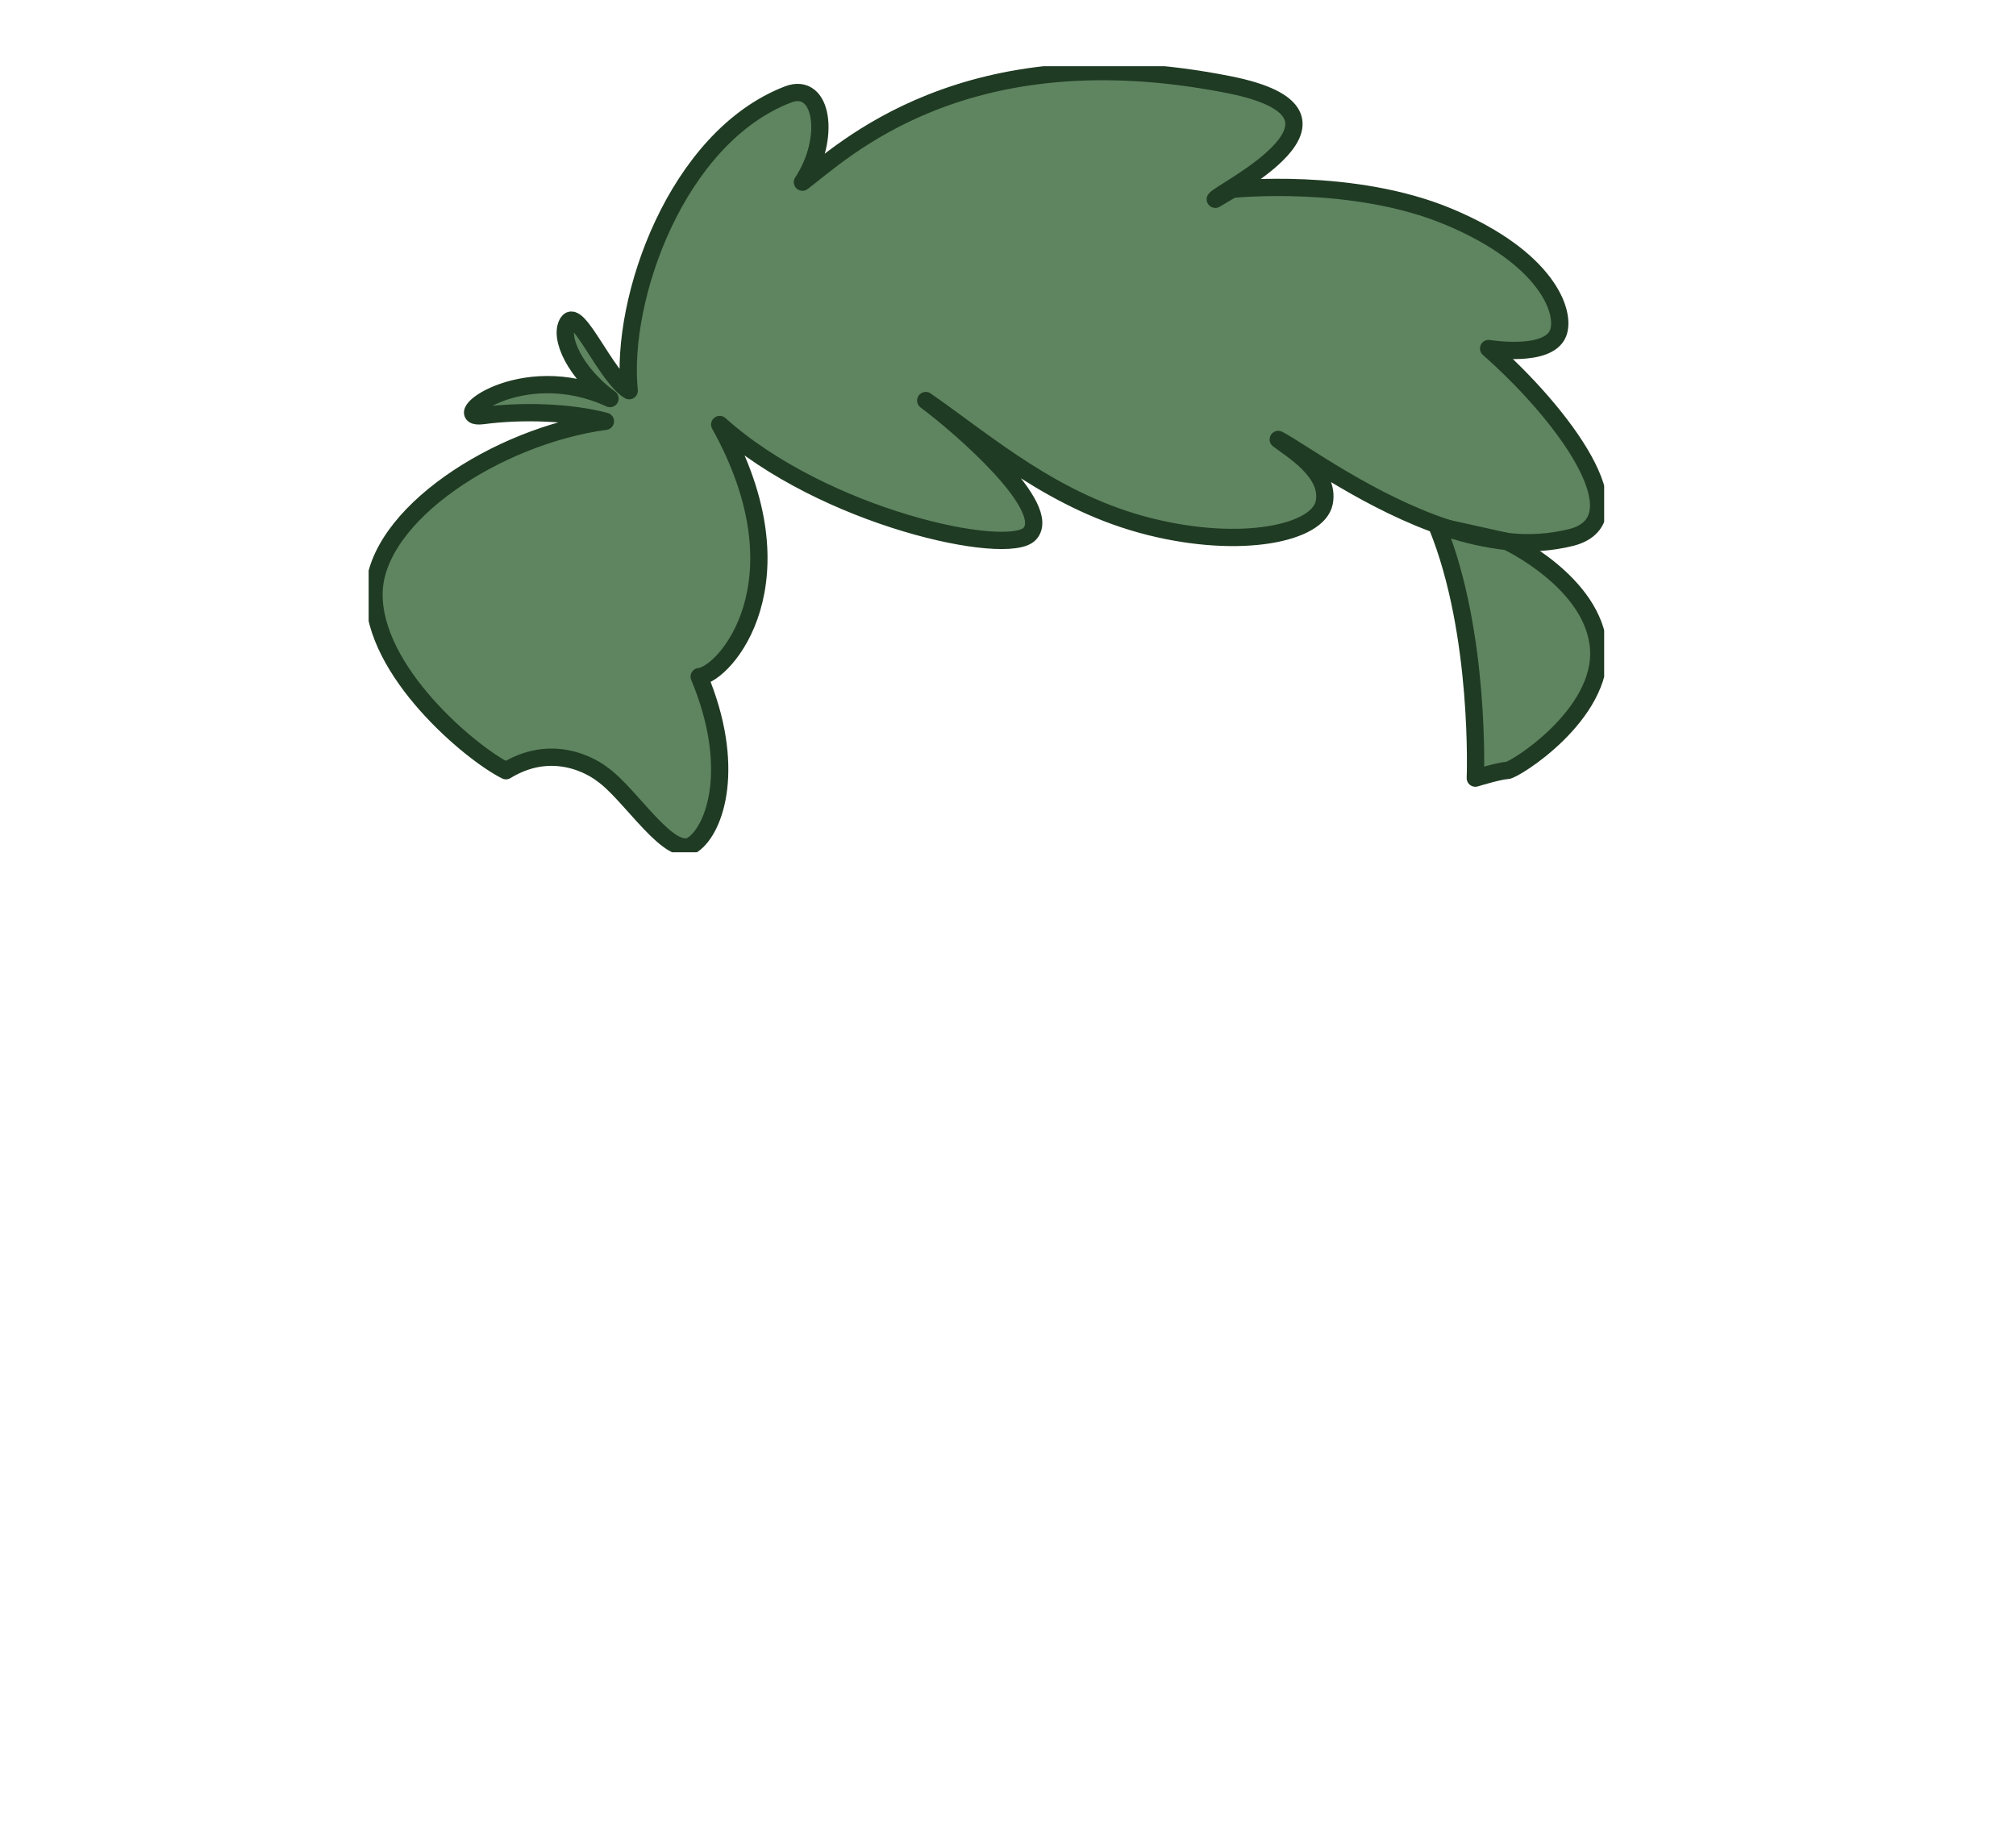 <svg width="700" height="640" viewBox="0 0 700 640" fill="none" xmlns="http://www.w3.org/2000/svg">
<g clip-path="url(#clip0)">
<path d="M545.698 186.631C570.095 180.189 542.05 143.092 516.884 121.043C516.884 121.043 537.59 124.512 541.014 115.688C543.824 108.433 537.05 89.562 503.175 75.351C469.795 61.289 427.806 65.757 427.806 65.757L421.975 69.213C423.6 66.508 479.423 39.842 426.659 29.392C334.758 11.209 292.31 52.998 278.619 63.262C288.662 48.133 285.728 28.126 273.576 32.817C234.906 47.754 215.229 103.804 218.467 135.689C210.366 130.83 200.639 106.683 197.221 111.908C193.803 117.134 199.92 129.737 211.805 138.425C180.832 124.152 154.177 146.139 167.7 144.339C181.223 142.54 198.319 143.098 210.205 146.319C172.725 151.364 130.227 178.93 129.861 206.067C129.495 233.205 163.538 261.658 175.684 267.671C193.934 256.501 208.976 268.8 208.976 268.8C219.007 275.713 232.697 298.867 240.613 293.325C248.528 287.783 255.742 265.983 242.777 234.992C251.598 234.272 280.251 202.021 249.899 147.436C286.181 180.003 349.944 193.47 357.518 185.415C365.967 176.41 334.088 148.541 321.44 139.114C342.934 154.07 366.103 174.604 399.172 182.895C431.044 190.888 457.619 185.235 459.796 174.604C461.973 163.974 448.227 156.049 443.841 152.624C451.905 156.869 475.775 174.66 502.585 183.485L523.292 188.071C530.786 188.949 538.377 188.461 545.698 186.631Z" fill="#5E8560" stroke="#203B23" stroke-width="6" stroke-linecap="round" stroke-linejoin="round"/>
<path d="M555.083 225.255C553.477 202.213 523.292 188.07 523.292 188.07C516.238 187.28 509.29 185.735 502.567 183.459L498.988 182.665C514.241 220.104 512.263 270.246 512.263 270.246C512.263 270.246 520.823 267.627 523.292 267.615C525.761 267.602 556.684 248.296 555.083 225.255Z" fill="#5E8560" stroke="#203B23" stroke-width="6" stroke-linecap="round" stroke-linejoin="round"/>
</g>
<defs>
<clipPath id="clip0">
<rect width="429" height="273" fill="white" transform="translate(128 23)"/>
</clipPath>
</defs>
</svg>
